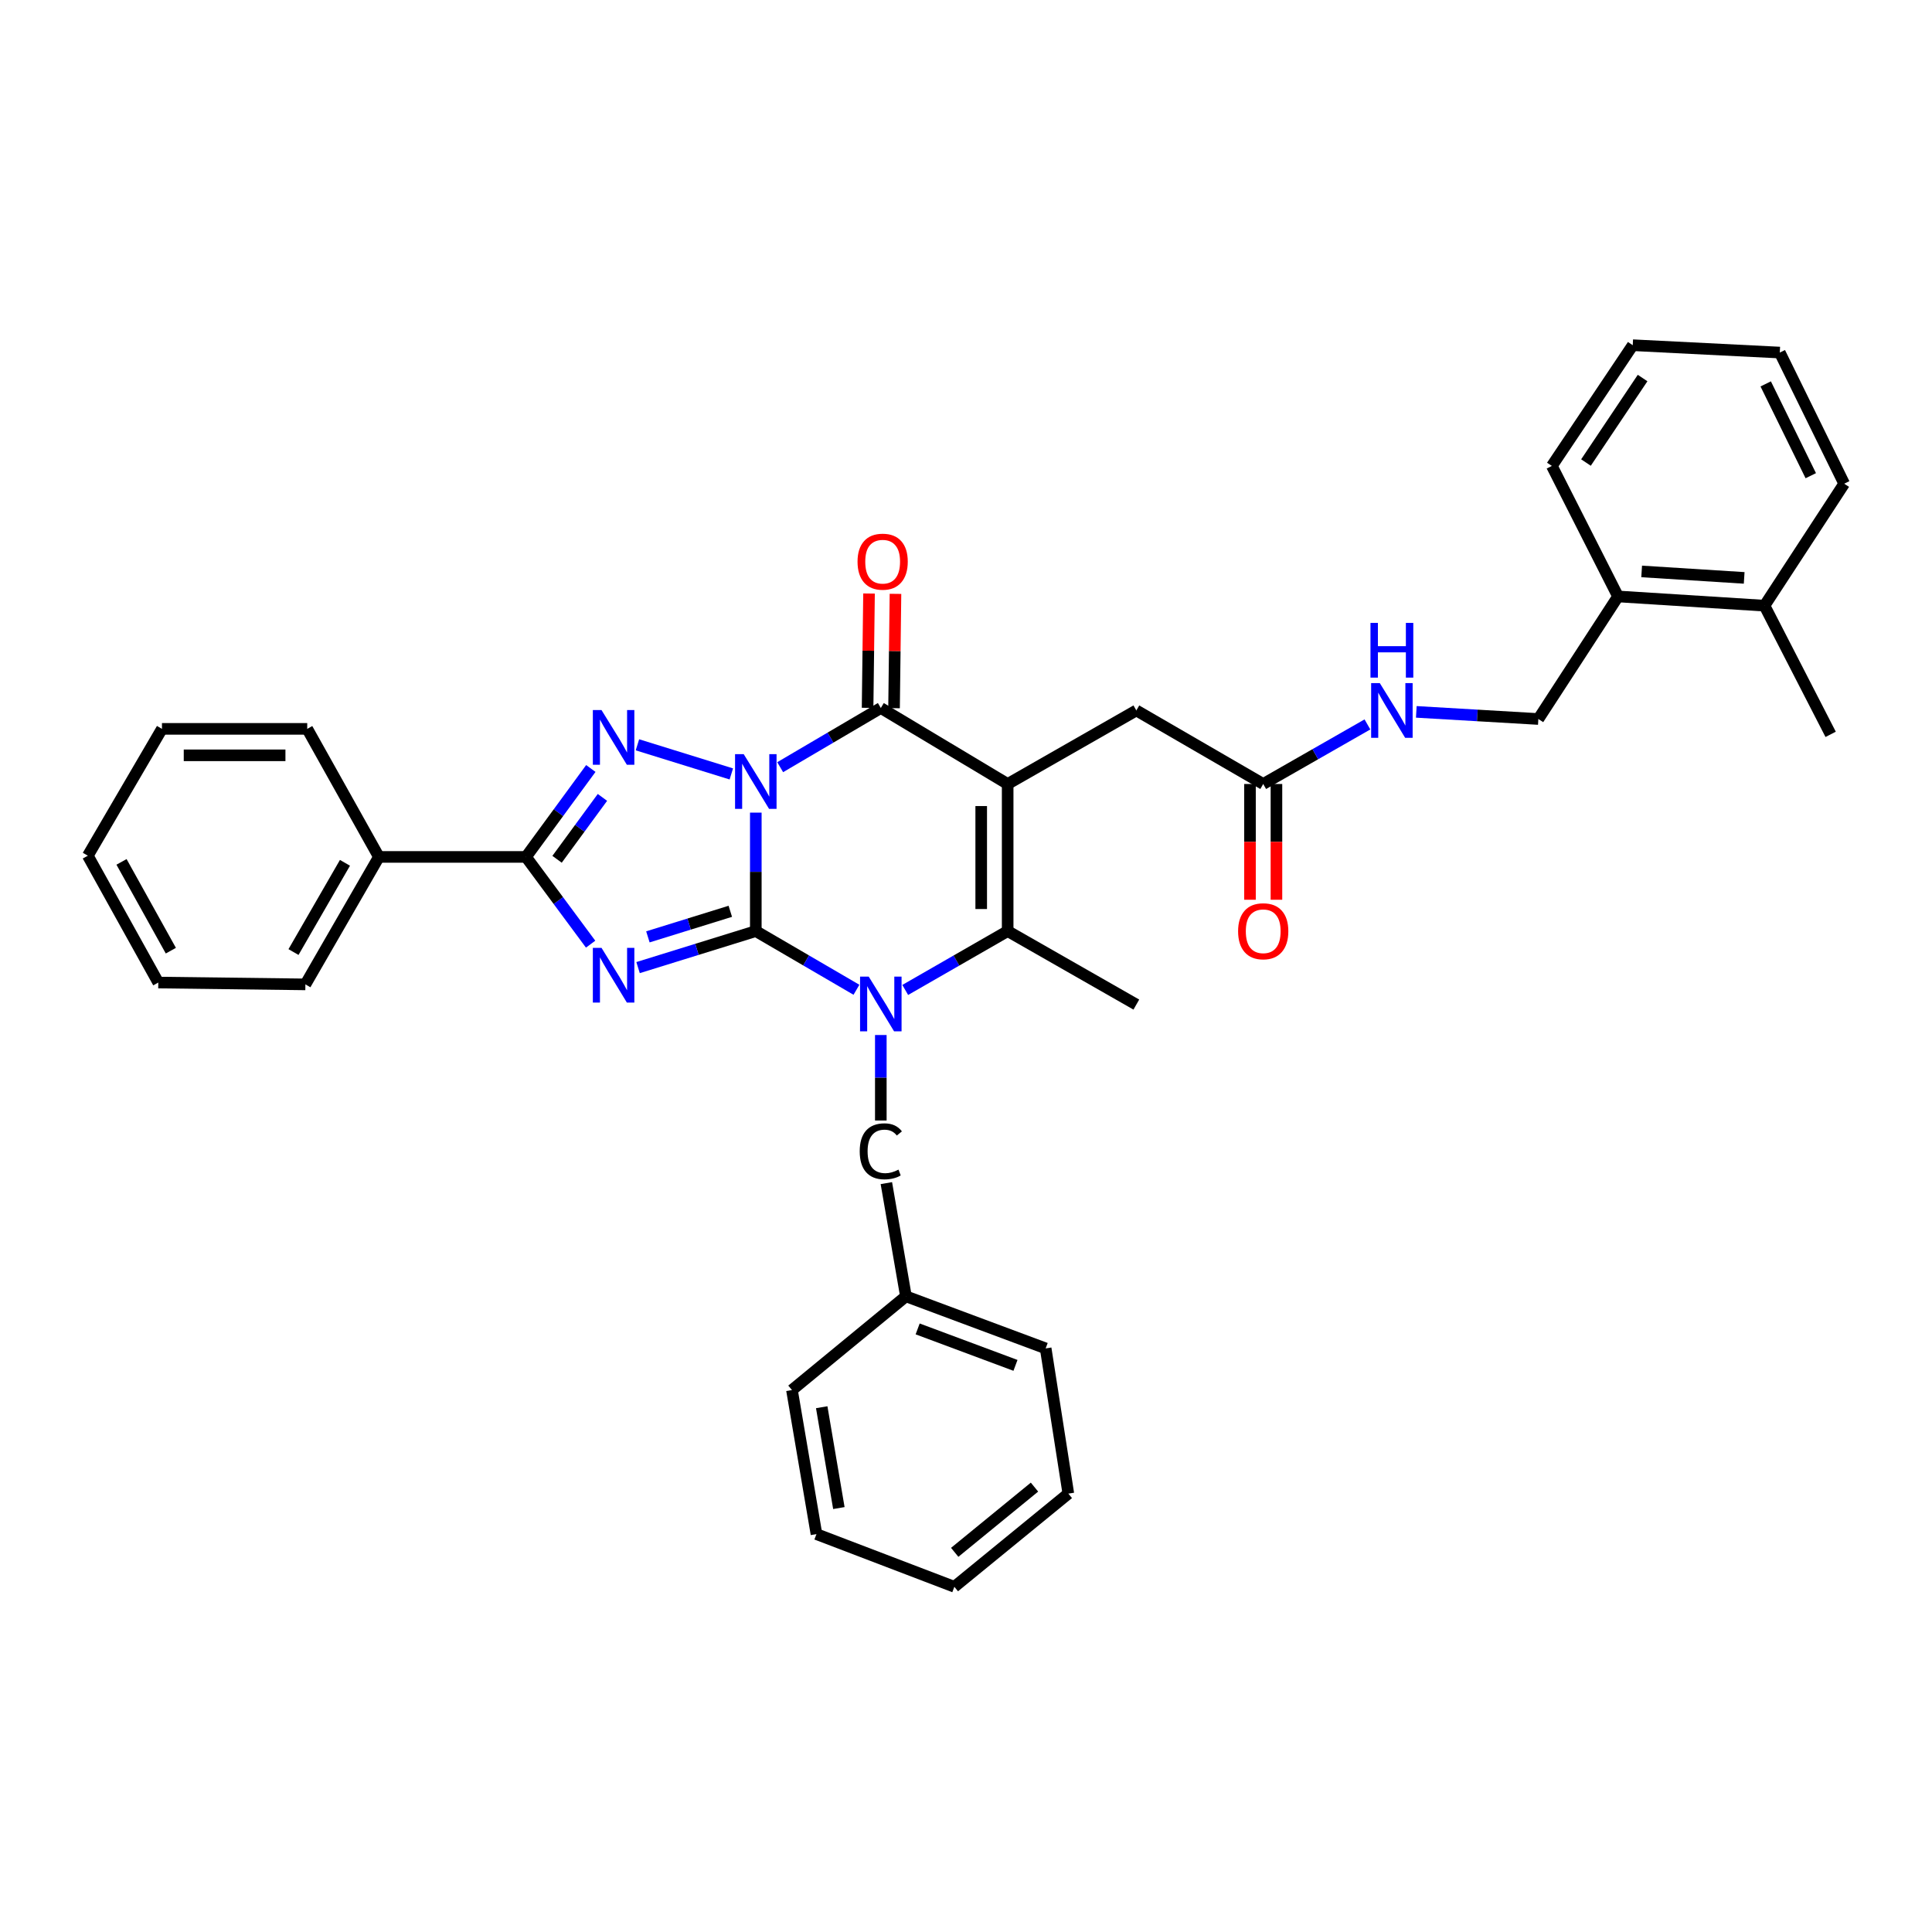 <?xml version='1.0' encoding='iso-8859-1'?>
<svg version='1.1' baseProfile='full'
              xmlns='http://www.w3.org/2000/svg'
                      xmlns:rdkit='http://www.rdkit.org/xml'
                      xmlns:xlink='http://www.w3.org/1999/xlink'
                  xml:space='preserve'
width='1000px' height='1000px' viewBox='0 0 1000 1000'>
<!-- END OF HEADER -->
<rect style='opacity:1.0;fill:#FFFFFF;stroke:none' width='1000' height='1000' x='0' y='0'> </rect>
<path class='bond-0' d='M 391.204,420.611 L 391.204,451.272' style='fill:none;fill-rule:evenodd;stroke:#0000FF;stroke-width:6px;stroke-linecap:butt;stroke-linejoin:miter;stroke-opacity:1' />
<path class='bond-0' d='M 391.204,451.272 L 391.204,481.933' style='fill:none;fill-rule:evenodd;stroke:#000000;stroke-width:6px;stroke-linecap:butt;stroke-linejoin:miter;stroke-opacity:1' />
<path class='bond-4' d='M 403.82,397.097 L 429.865,381.781' style='fill:none;fill-rule:evenodd;stroke:#0000FF;stroke-width:6px;stroke-linecap:butt;stroke-linejoin:miter;stroke-opacity:1' />
<path class='bond-4' d='M 429.865,381.781 L 455.909,366.465' style='fill:none;fill-rule:evenodd;stroke:#000000;stroke-width:6px;stroke-linecap:butt;stroke-linejoin:miter;stroke-opacity:1' />
<path class='bond-5' d='M 378.537,400.587 L 329.933,385.513' style='fill:none;fill-rule:evenodd;stroke:#0000FF;stroke-width:6px;stroke-linecap:butt;stroke-linejoin:miter;stroke-opacity:1' />
<path class='bond-1' d='M 391.204,481.933 L 360.734,491.383' style='fill:none;fill-rule:evenodd;stroke:#000000;stroke-width:6px;stroke-linecap:butt;stroke-linejoin:miter;stroke-opacity:1' />
<path class='bond-1' d='M 360.734,491.383 L 330.264,500.833' style='fill:none;fill-rule:evenodd;stroke:#0000FF;stroke-width:6px;stroke-linecap:butt;stroke-linejoin:miter;stroke-opacity:1' />
<path class='bond-1' d='M 378.007,471.69 L 356.678,478.305' style='fill:none;fill-rule:evenodd;stroke:#000000;stroke-width:6px;stroke-linecap:butt;stroke-linejoin:miter;stroke-opacity:1' />
<path class='bond-1' d='M 356.678,478.305 L 335.349,484.92' style='fill:none;fill-rule:evenodd;stroke:#0000FF;stroke-width:6px;stroke-linecap:butt;stroke-linejoin:miter;stroke-opacity:1' />
<path class='bond-3' d='M 391.204,481.933 L 417.25,497.118' style='fill:none;fill-rule:evenodd;stroke:#000000;stroke-width:6px;stroke-linecap:butt;stroke-linejoin:miter;stroke-opacity:1' />
<path class='bond-3' d='M 417.25,497.118 L 443.297,512.304' style='fill:none;fill-rule:evenodd;stroke:#0000FF;stroke-width:6px;stroke-linecap:butt;stroke-linejoin:miter;stroke-opacity:1' />
<path class='bond-35' d='M 305.701,488.697 L 288.98,466.119' style='fill:none;fill-rule:evenodd;stroke:#0000FF;stroke-width:6px;stroke-linecap:butt;stroke-linejoin:miter;stroke-opacity:1' />
<path class='bond-35' d='M 288.98,466.119 L 272.259,443.54' style='fill:none;fill-rule:evenodd;stroke:#000000;stroke-width:6px;stroke-linecap:butt;stroke-linejoin:miter;stroke-opacity:1' />
<path class='bond-2' d='M 521.566,405.794 L 455.909,366.465' style='fill:none;fill-rule:evenodd;stroke:#000000;stroke-width:6px;stroke-linecap:butt;stroke-linejoin:miter;stroke-opacity:1' />
<path class='bond-6' d='M 521.566,405.794 L 521.566,481.933' style='fill:none;fill-rule:evenodd;stroke:#000000;stroke-width:6px;stroke-linecap:butt;stroke-linejoin:miter;stroke-opacity:1' />
<path class='bond-6' d='M 507.873,417.215 L 507.873,470.512' style='fill:none;fill-rule:evenodd;stroke:#000000;stroke-width:6px;stroke-linecap:butt;stroke-linejoin:miter;stroke-opacity:1' />
<path class='bond-8' d='M 521.566,405.794 L 588.166,367.728' style='fill:none;fill-rule:evenodd;stroke:#000000;stroke-width:6px;stroke-linecap:butt;stroke-linejoin:miter;stroke-opacity:1' />
<path class='bond-9' d='M 455.909,535.72 L 455.909,557.847' style='fill:none;fill-rule:evenodd;stroke:#0000FF;stroke-width:6px;stroke-linecap:butt;stroke-linejoin:miter;stroke-opacity:1' />
<path class='bond-9' d='M 455.909,557.847 L 455.909,579.974' style='fill:none;fill-rule:evenodd;stroke:#000000;stroke-width:6px;stroke-linecap:butt;stroke-linejoin:miter;stroke-opacity:1' />
<path class='bond-36' d='M 468.542,512.398 L 495.054,497.166' style='fill:none;fill-rule:evenodd;stroke:#0000FF;stroke-width:6px;stroke-linecap:butt;stroke-linejoin:miter;stroke-opacity:1' />
<path class='bond-36' d='M 495.054,497.166 L 521.566,481.933' style='fill:none;fill-rule:evenodd;stroke:#000000;stroke-width:6px;stroke-linecap:butt;stroke-linejoin:miter;stroke-opacity:1' />
<path class='bond-11' d='M 462.755,366.551 L 463.126,336.966' style='fill:none;fill-rule:evenodd;stroke:#000000;stroke-width:6px;stroke-linecap:butt;stroke-linejoin:miter;stroke-opacity:1' />
<path class='bond-11' d='M 463.126,336.966 L 463.497,307.38' style='fill:none;fill-rule:evenodd;stroke:#FF0000;stroke-width:6px;stroke-linecap:butt;stroke-linejoin:miter;stroke-opacity:1' />
<path class='bond-11' d='M 449.064,366.38 L 449.435,336.794' style='fill:none;fill-rule:evenodd;stroke:#000000;stroke-width:6px;stroke-linecap:butt;stroke-linejoin:miter;stroke-opacity:1' />
<path class='bond-11' d='M 449.435,336.794 L 449.806,307.208' style='fill:none;fill-rule:evenodd;stroke:#FF0000;stroke-width:6px;stroke-linecap:butt;stroke-linejoin:miter;stroke-opacity:1' />
<path class='bond-7' d='M 305.813,397.764 L 289.036,420.652' style='fill:none;fill-rule:evenodd;stroke:#0000FF;stroke-width:6px;stroke-linecap:butt;stroke-linejoin:miter;stroke-opacity:1' />
<path class='bond-7' d='M 289.036,420.652 L 272.259,443.54' style='fill:none;fill-rule:evenodd;stroke:#000000;stroke-width:6px;stroke-linecap:butt;stroke-linejoin:miter;stroke-opacity:1' />
<path class='bond-7' d='M 311.824,412.726 L 300.08,428.747' style='fill:none;fill-rule:evenodd;stroke:#0000FF;stroke-width:6px;stroke-linecap:butt;stroke-linejoin:miter;stroke-opacity:1' />
<path class='bond-7' d='M 300.08,428.747 L 288.336,444.769' style='fill:none;fill-rule:evenodd;stroke:#000000;stroke-width:6px;stroke-linecap:butt;stroke-linejoin:miter;stroke-opacity:1' />
<path class='bond-18' d='M 521.566,481.933 L 588.166,519.969' style='fill:none;fill-rule:evenodd;stroke:#000000;stroke-width:6px;stroke-linecap:butt;stroke-linejoin:miter;stroke-opacity:1' />
<path class='bond-12' d='M 272.259,443.54 L 196.12,443.54' style='fill:none;fill-rule:evenodd;stroke:#000000;stroke-width:6px;stroke-linecap:butt;stroke-linejoin:miter;stroke-opacity:1' />
<path class='bond-10' d='M 588.166,367.728 L 653.838,405.794' style='fill:none;fill-rule:evenodd;stroke:#000000;stroke-width:6px;stroke-linecap:butt;stroke-linejoin:miter;stroke-opacity:1' />
<path class='bond-19' d='M 458.778,612.383 L 468.91,670.969' style='fill:none;fill-rule:evenodd;stroke:#000000;stroke-width:6px;stroke-linecap:butt;stroke-linejoin:miter;stroke-opacity:1' />
<path class='bond-13' d='M 653.838,405.794 L 680.809,390.378' style='fill:none;fill-rule:evenodd;stroke:#000000;stroke-width:6px;stroke-linecap:butt;stroke-linejoin:miter;stroke-opacity:1' />
<path class='bond-13' d='M 680.809,390.378 L 707.78,374.963' style='fill:none;fill-rule:evenodd;stroke:#0000FF;stroke-width:6px;stroke-linecap:butt;stroke-linejoin:miter;stroke-opacity:1' />
<path class='bond-16' d='M 646.991,405.794 L 646.991,435.752' style='fill:none;fill-rule:evenodd;stroke:#000000;stroke-width:6px;stroke-linecap:butt;stroke-linejoin:miter;stroke-opacity:1' />
<path class='bond-16' d='M 646.991,435.752 L 646.991,465.71' style='fill:none;fill-rule:evenodd;stroke:#FF0000;stroke-width:6px;stroke-linecap:butt;stroke-linejoin:miter;stroke-opacity:1' />
<path class='bond-16' d='M 660.684,405.794 L 660.684,435.752' style='fill:none;fill-rule:evenodd;stroke:#000000;stroke-width:6px;stroke-linecap:butt;stroke-linejoin:miter;stroke-opacity:1' />
<path class='bond-16' d='M 660.684,435.752 L 660.684,465.71' style='fill:none;fill-rule:evenodd;stroke:#FF0000;stroke-width:6px;stroke-linecap:butt;stroke-linejoin:miter;stroke-opacity:1' />
<path class='bond-20' d='M 196.12,443.54 L 158.07,509.516' style='fill:none;fill-rule:evenodd;stroke:#000000;stroke-width:6px;stroke-linecap:butt;stroke-linejoin:miter;stroke-opacity:1' />
<path class='bond-20' d='M 178.551,446.596 L 151.916,492.779' style='fill:none;fill-rule:evenodd;stroke:#000000;stroke-width:6px;stroke-linecap:butt;stroke-linejoin:miter;stroke-opacity:1' />
<path class='bond-21' d='M 196.12,443.54 L 159.021,377.26' style='fill:none;fill-rule:evenodd;stroke:#000000;stroke-width:6px;stroke-linecap:butt;stroke-linejoin:miter;stroke-opacity:1' />
<path class='bond-15' d='M 733.076,368.466 L 764.663,370.311' style='fill:none;fill-rule:evenodd;stroke:#0000FF;stroke-width:6px;stroke-linecap:butt;stroke-linejoin:miter;stroke-opacity:1' />
<path class='bond-15' d='M 764.663,370.311 L 796.25,372.156' style='fill:none;fill-rule:evenodd;stroke:#000000;stroke-width:6px;stroke-linecap:butt;stroke-linejoin:miter;stroke-opacity:1' />
<path class='bond-14' d='M 837.488,308.72 L 796.25,372.156' style='fill:none;fill-rule:evenodd;stroke:#000000;stroke-width:6px;stroke-linecap:butt;stroke-linejoin:miter;stroke-opacity:1' />
<path class='bond-17' d='M 837.488,308.72 L 913.292,313.497' style='fill:none;fill-rule:evenodd;stroke:#000000;stroke-width:6px;stroke-linecap:butt;stroke-linejoin:miter;stroke-opacity:1' />
<path class='bond-17' d='M 849.72,295.771 L 902.783,299.115' style='fill:none;fill-rule:evenodd;stroke:#000000;stroke-width:6px;stroke-linecap:butt;stroke-linejoin:miter;stroke-opacity:1' />
<path class='bond-22' d='M 837.488,308.72 L 803.241,241.162' style='fill:none;fill-rule:evenodd;stroke:#000000;stroke-width:6px;stroke-linecap:butt;stroke-linejoin:miter;stroke-opacity:1' />
<path class='bond-23' d='M 913.292,313.497 L 947.539,380.097' style='fill:none;fill-rule:evenodd;stroke:#000000;stroke-width:6px;stroke-linecap:butt;stroke-linejoin:miter;stroke-opacity:1' />
<path class='bond-24' d='M 913.292,313.497 L 954.545,250.366' style='fill:none;fill-rule:evenodd;stroke:#000000;stroke-width:6px;stroke-linecap:butt;stroke-linejoin:miter;stroke-opacity:1' />
<path class='bond-25' d='M 468.91,670.969 L 541.238,697.928' style='fill:none;fill-rule:evenodd;stroke:#000000;stroke-width:6px;stroke-linecap:butt;stroke-linejoin:miter;stroke-opacity:1' />
<path class='bond-25' d='M 474.977,687.843 L 525.606,706.715' style='fill:none;fill-rule:evenodd;stroke:#000000;stroke-width:6px;stroke-linecap:butt;stroke-linejoin:miter;stroke-opacity:1' />
<path class='bond-26' d='M 468.91,670.969 L 409.917,719.487' style='fill:none;fill-rule:evenodd;stroke:#000000;stroke-width:6px;stroke-linecap:butt;stroke-linejoin:miter;stroke-opacity:1' />
<path class='bond-30' d='M 158.07,509.516 L 81.93,508.566' style='fill:none;fill-rule:evenodd;stroke:#000000;stroke-width:6px;stroke-linecap:butt;stroke-linejoin:miter;stroke-opacity:1' />
<path class='bond-27' d='M 159.021,377.26 L 83.832,377.26' style='fill:none;fill-rule:evenodd;stroke:#000000;stroke-width:6px;stroke-linecap:butt;stroke-linejoin:miter;stroke-opacity:1' />
<path class='bond-27' d='M 147.742,390.953 L 95.111,390.953' style='fill:none;fill-rule:evenodd;stroke:#000000;stroke-width:6px;stroke-linecap:butt;stroke-linejoin:miter;stroke-opacity:1' />
<path class='bond-29' d='M 803.241,241.162 L 845.11,178.677' style='fill:none;fill-rule:evenodd;stroke:#000000;stroke-width:6px;stroke-linecap:butt;stroke-linejoin:miter;stroke-opacity:1' />
<path class='bond-29' d='M 820.896,239.411 L 850.205,195.672' style='fill:none;fill-rule:evenodd;stroke:#000000;stroke-width:6px;stroke-linecap:butt;stroke-linejoin:miter;stroke-opacity:1' />
<path class='bond-39' d='M 954.545,250.366 L 921.219,182.488' style='fill:none;fill-rule:evenodd;stroke:#000000;stroke-width:6px;stroke-linecap:butt;stroke-linejoin:miter;stroke-opacity:1' />
<path class='bond-39' d='M 937.255,246.219 L 913.927,198.705' style='fill:none;fill-rule:evenodd;stroke:#000000;stroke-width:6px;stroke-linecap:butt;stroke-linejoin:miter;stroke-opacity:1' />
<path class='bond-31' d='M 541.238,697.928 L 552.968,773.094' style='fill:none;fill-rule:evenodd;stroke:#000000;stroke-width:6px;stroke-linecap:butt;stroke-linejoin:miter;stroke-opacity:1' />
<path class='bond-32' d='M 409.917,719.487 L 422.598,794.051' style='fill:none;fill-rule:evenodd;stroke:#000000;stroke-width:6px;stroke-linecap:butt;stroke-linejoin:miter;stroke-opacity:1' />
<path class='bond-32' d='M 425.318,728.376 L 434.195,780.571' style='fill:none;fill-rule:evenodd;stroke:#000000;stroke-width:6px;stroke-linecap:butt;stroke-linejoin:miter;stroke-opacity:1' />
<path class='bond-33' d='M 83.832,377.26 L 45.455,442.909' style='fill:none;fill-rule:evenodd;stroke:#000000;stroke-width:6px;stroke-linecap:butt;stroke-linejoin:miter;stroke-opacity:1' />
<path class='bond-28' d='M 921.219,182.488 L 845.11,178.677' style='fill:none;fill-rule:evenodd;stroke:#000000;stroke-width:6px;stroke-linecap:butt;stroke-linejoin:miter;stroke-opacity:1' />
<path class='bond-37' d='M 81.93,508.566 L 45.455,442.909' style='fill:none;fill-rule:evenodd;stroke:#000000;stroke-width:6px;stroke-linecap:butt;stroke-linejoin:miter;stroke-opacity:1' />
<path class='bond-37' d='M 88.429,492.067 L 62.895,446.108' style='fill:none;fill-rule:evenodd;stroke:#000000;stroke-width:6px;stroke-linecap:butt;stroke-linejoin:miter;stroke-opacity:1' />
<path class='bond-38' d='M 552.968,773.094 L 493.975,821.323' style='fill:none;fill-rule:evenodd;stroke:#000000;stroke-width:6px;stroke-linecap:butt;stroke-linejoin:miter;stroke-opacity:1' />
<path class='bond-38' d='M 535.452,769.727 L 494.157,803.488' style='fill:none;fill-rule:evenodd;stroke:#000000;stroke-width:6px;stroke-linecap:butt;stroke-linejoin:miter;stroke-opacity:1' />
<path class='bond-34' d='M 422.598,794.051 L 493.975,821.323' style='fill:none;fill-rule:evenodd;stroke:#000000;stroke-width:6px;stroke-linecap:butt;stroke-linejoin:miter;stroke-opacity:1' />
<path  class='atom-0' d='M 384.944 390.356
L 394.224 405.356
Q 395.144 406.836, 396.624 409.516
Q 398.104 412.196, 398.184 412.356
L 398.184 390.356
L 401.944 390.356
L 401.944 418.676
L 398.064 418.676
L 388.104 402.276
Q 386.944 400.356, 385.704 398.156
Q 384.504 395.956, 384.144 395.276
L 384.144 418.676
L 380.464 418.676
L 380.464 390.356
L 384.944 390.356
' fill='#0000FF'/>
<path  class='atom-2' d='M 311.338 490.602
L 320.618 505.602
Q 321.538 507.082, 323.018 509.762
Q 324.498 512.442, 324.578 512.602
L 324.578 490.602
L 328.338 490.602
L 328.338 518.922
L 324.458 518.922
L 314.498 502.522
Q 313.338 500.602, 312.098 498.402
Q 310.898 496.202, 310.538 495.522
L 310.538 518.922
L 306.858 518.922
L 306.858 490.602
L 311.338 490.602
' fill='#0000FF'/>
<path  class='atom-4' d='M 449.649 505.497
L 458.929 520.497
Q 459.849 521.977, 461.329 524.657
Q 462.809 527.337, 462.889 527.497
L 462.889 505.497
L 466.649 505.497
L 466.649 533.817
L 462.769 533.817
L 452.809 517.417
Q 451.649 515.497, 450.409 513.297
Q 449.209 511.097, 448.849 510.417
L 448.849 533.817
L 445.169 533.817
L 445.169 505.497
L 449.649 505.497
' fill='#0000FF'/>
<path  class='atom-6' d='M 311.338 367.527
L 320.618 382.527
Q 321.538 384.007, 323.018 386.687
Q 324.498 389.367, 324.578 389.527
L 324.578 367.527
L 328.338 367.527
L 328.338 395.847
L 324.458 395.847
L 314.498 379.447
Q 313.338 377.527, 312.098 375.327
Q 310.898 373.127, 310.538 372.447
L 310.538 395.847
L 306.858 395.847
L 306.858 367.527
L 311.338 367.527
' fill='#0000FF'/>
<path  class='atom-10' d='M 444.989 595.916
Q 444.989 588.876, 448.269 585.196
Q 451.589 581.476, 457.869 581.476
Q 463.709 581.476, 466.829 585.596
L 464.189 587.756
Q 461.909 584.756, 457.869 584.756
Q 453.589 584.756, 451.309 587.636
Q 449.069 590.476, 449.069 595.916
Q 449.069 601.516, 451.389 604.396
Q 453.749 607.276, 458.309 607.276
Q 461.429 607.276, 465.069 605.396
L 466.189 608.396
Q 464.709 609.356, 462.469 609.916
Q 460.229 610.476, 457.749 610.476
Q 451.589 610.476, 448.269 606.716
Q 444.989 602.956, 444.989 595.916
' fill='#000000'/>
<path  class='atom-12' d='M 443.86 290.718
Q 443.86 283.918, 447.22 280.118
Q 450.58 276.318, 456.86 276.318
Q 463.14 276.318, 466.5 280.118
Q 469.86 283.918, 469.86 290.718
Q 469.86 297.598, 466.46 301.518
Q 463.06 305.398, 456.86 305.398
Q 450.62 305.398, 447.22 301.518
Q 443.86 297.638, 443.86 290.718
M 456.86 302.198
Q 461.18 302.198, 463.5 299.318
Q 465.86 296.398, 465.86 290.718
Q 465.86 285.158, 463.5 282.358
Q 461.18 279.518, 456.86 279.518
Q 452.54 279.518, 450.18 282.318
Q 447.86 285.118, 447.86 290.718
Q 447.86 296.438, 450.18 299.318
Q 452.54 302.198, 456.86 302.198
' fill='#FF0000'/>
<path  class='atom-14' d='M 714.178 353.568
L 723.458 368.568
Q 724.378 370.048, 725.858 372.728
Q 727.338 375.408, 727.418 375.568
L 727.418 353.568
L 731.178 353.568
L 731.178 381.888
L 727.298 381.888
L 717.338 365.488
Q 716.178 363.568, 714.938 361.368
Q 713.738 359.168, 713.378 358.488
L 713.378 381.888
L 709.698 381.888
L 709.698 353.568
L 714.178 353.568
' fill='#0000FF'/>
<path  class='atom-14' d='M 709.358 322.416
L 713.198 322.416
L 713.198 334.456
L 727.678 334.456
L 727.678 322.416
L 731.518 322.416
L 731.518 350.736
L 727.678 350.736
L 727.678 337.656
L 713.198 337.656
L 713.198 350.736
L 709.358 350.736
L 709.358 322.416
' fill='#0000FF'/>
<path  class='atom-17' d='M 640.838 482.013
Q 640.838 475.213, 644.198 471.413
Q 647.558 467.613, 653.838 467.613
Q 660.118 467.613, 663.478 471.413
Q 666.838 475.213, 666.838 482.013
Q 666.838 488.893, 663.438 492.813
Q 660.038 496.693, 653.838 496.693
Q 647.598 496.693, 644.198 492.813
Q 640.838 488.933, 640.838 482.013
M 653.838 493.493
Q 658.158 493.493, 660.478 490.613
Q 662.838 487.693, 662.838 482.013
Q 662.838 476.453, 660.478 473.653
Q 658.158 470.813, 653.838 470.813
Q 649.518 470.813, 647.158 473.613
Q 644.838 476.413, 644.838 482.013
Q 644.838 487.733, 647.158 490.613
Q 649.518 493.493, 653.838 493.493
' fill='#FF0000'/>
</svg>
